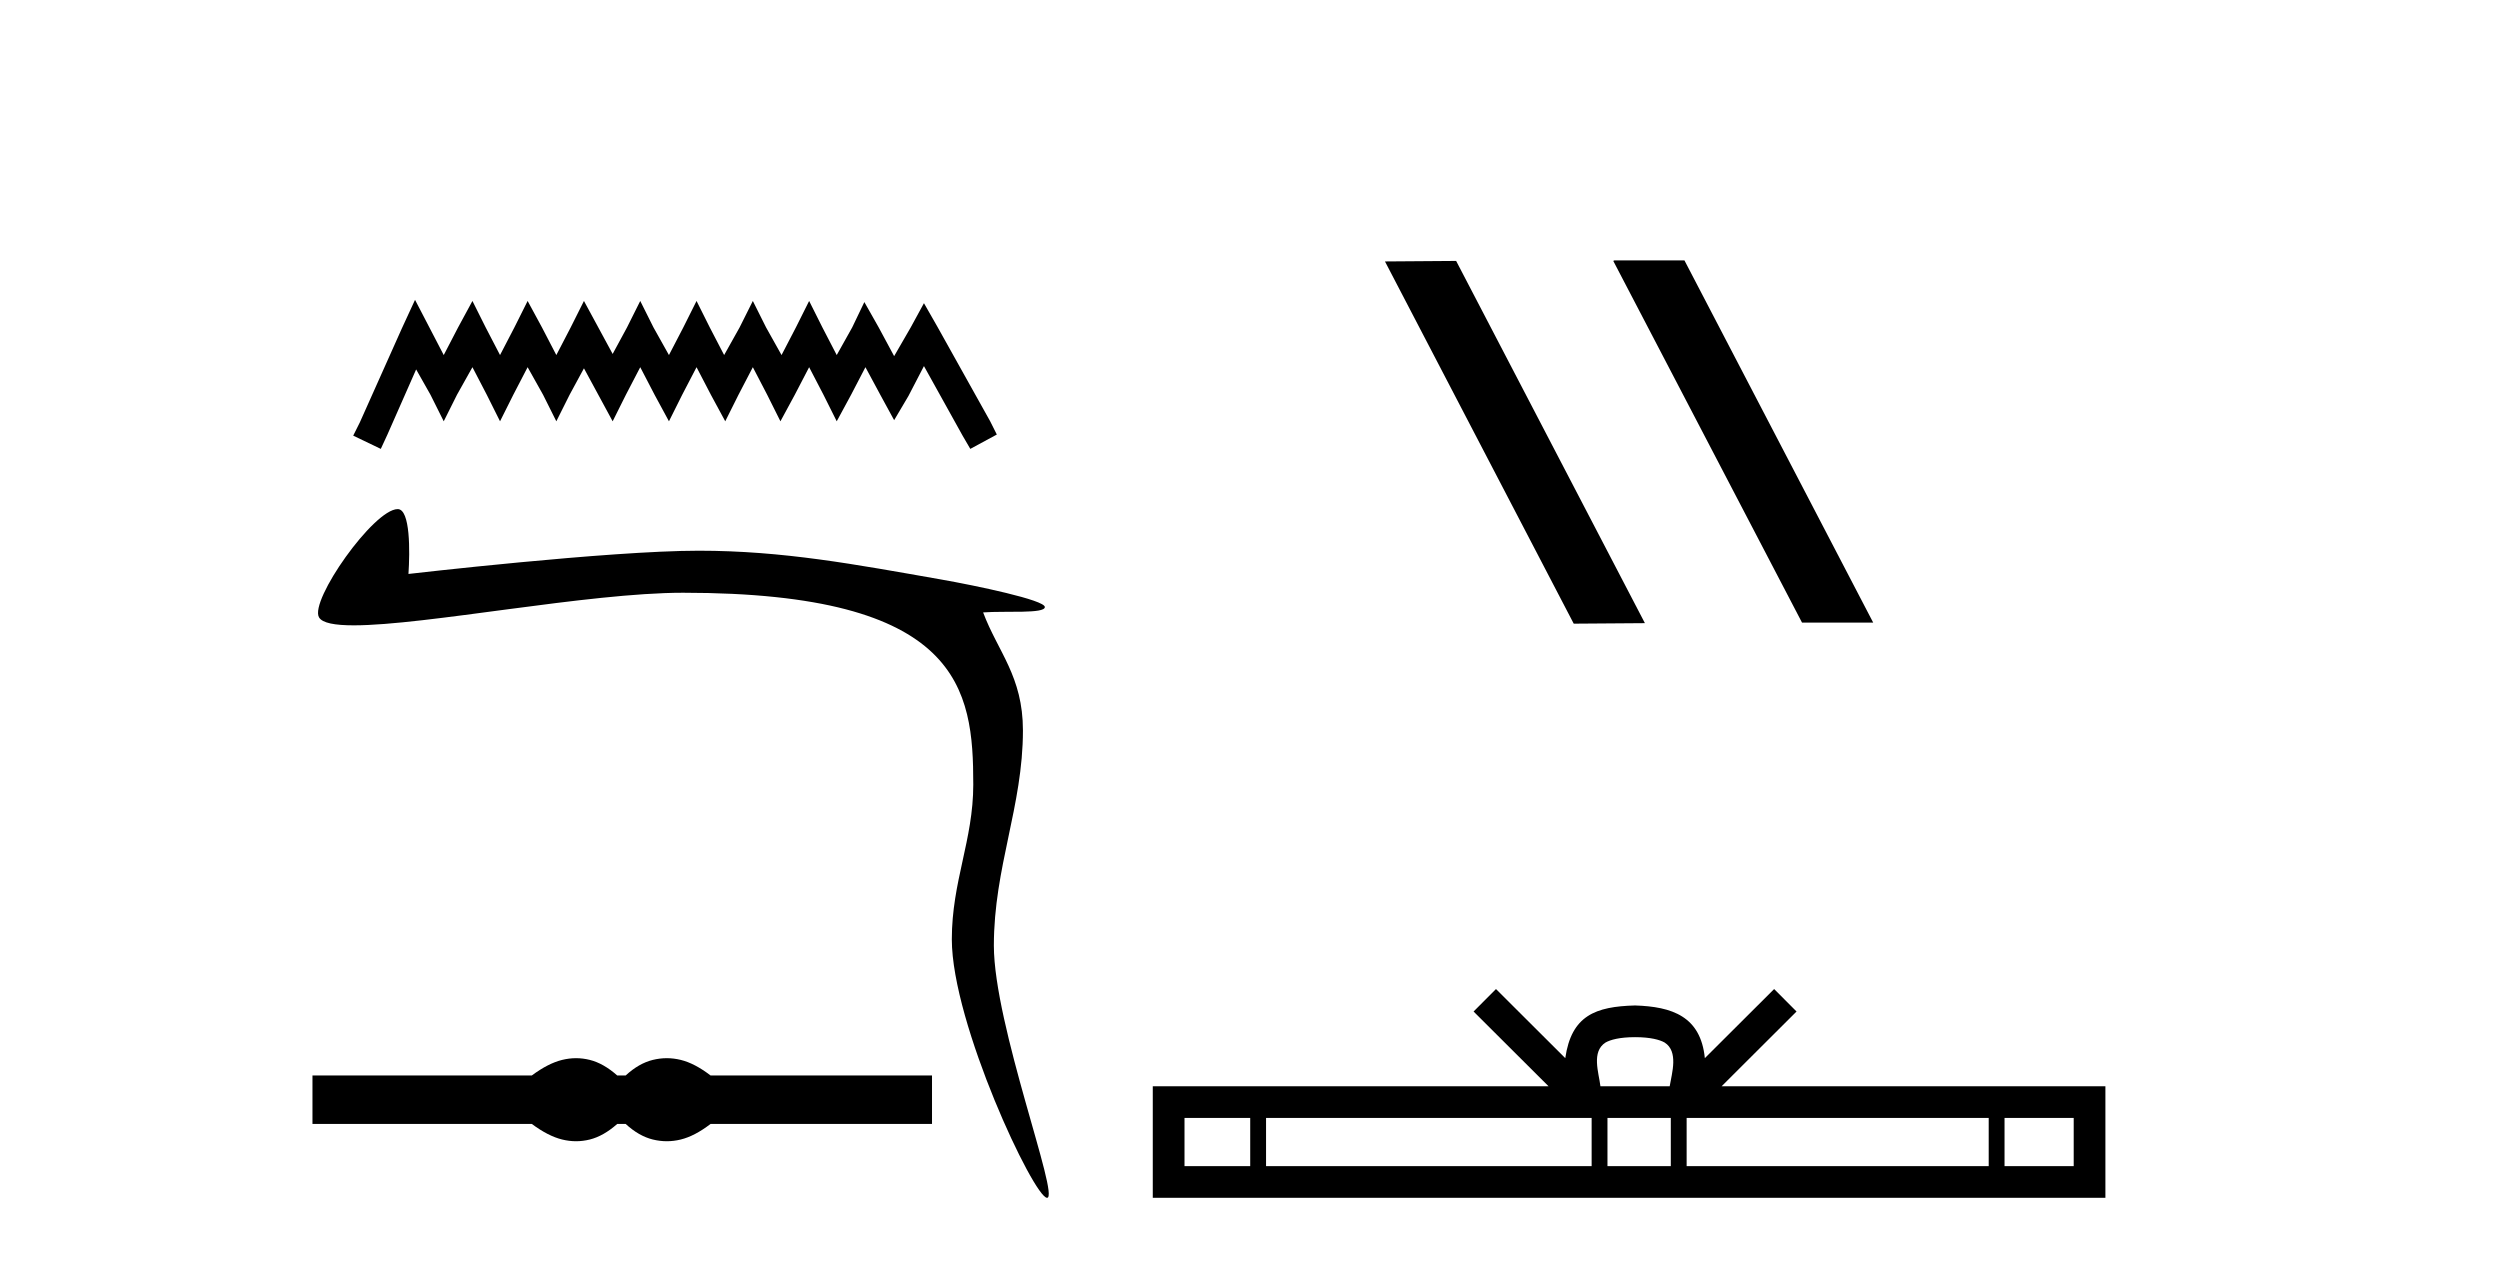 <?xml version='1.0' encoding='UTF-8' standalone='yes'?><svg xmlns='http://www.w3.org/2000/svg' xmlns:xlink='http://www.w3.org/1999/xlink' width='81.0' height='41.0' ><path d='M 13.447 9.715 L 13.018 10.645 L 11.659 13.685 L 11.444 14.115 L 12.338 14.544 L 12.553 14.079 L 13.483 11.969 L 13.948 12.791 L 14.377 13.65 L 14.806 12.791 L 15.307 11.897 L 15.772 12.791 L 16.201 13.65 L 16.631 12.791 L 17.095 11.897 L 17.596 12.791 L 18.025 13.65 L 18.455 12.791 L 18.92 11.933 L 19.385 12.791 L 19.85 13.65 L 20.279 12.791 L 20.744 11.897 L 21.209 12.791 L 21.674 13.65 L 22.103 12.791 L 22.568 11.897 L 23.033 12.791 L 23.498 13.65 L 23.927 12.791 L 24.392 11.897 L 24.857 12.791 L 25.286 13.65 L 25.751 12.791 L 26.216 11.897 L 26.681 12.791 L 27.11 13.65 L 27.575 12.791 L 28.04 11.897 L 28.541 12.827 L 28.97 13.614 L 29.435 12.827 L 29.936 11.861 L 31.188 14.115 L 31.438 14.544 L 32.297 14.079 L 32.082 13.65 L 30.365 10.574 L 29.936 9.823 L 29.507 10.609 L 28.97 11.539 L 28.47 10.609 L 28.005 9.787 L 27.611 10.609 L 27.11 11.504 L 26.646 10.609 L 26.216 9.751 L 25.787 10.609 L 25.322 11.504 L 24.821 10.609 L 24.392 9.751 L 23.963 10.609 L 23.462 11.504 L 22.997 10.609 L 22.568 9.751 L 22.139 10.609 L 21.674 11.504 L 21.173 10.609 L 20.744 9.751 L 20.315 10.609 L 19.85 11.468 L 19.385 10.609 L 18.92 9.751 L 18.49 10.609 L 18.025 11.504 L 17.56 10.609 L 17.095 9.751 L 16.666 10.609 L 16.201 11.504 L 15.736 10.609 L 15.307 9.751 L 14.842 10.609 L 14.377 11.504 L 13.912 10.609 L 13.447 9.715 Z' style='fill:#000000;stroke:none' /><path d='M 12.886 16.495 C 12.109 16.495 10.022 19.457 10.336 20.002 C 10.443 20.188 10.85 20.261 11.463 20.261 C 13.783 20.261 19.05 19.205 22.13 19.205 C 31.142 19.205 31.534 22.324 31.534 25.421 C 31.534 27.221 30.839 28.557 30.839 30.434 C 30.839 33.16 33.502 38.809 33.925 38.809 C 34.348 38.809 32.201 33.208 32.201 30.637 C 32.201 28.1 33.143 26.119 33.143 23.668 C 33.143 21.91 32.331 21.117 31.853 19.842 C 32.597 19.789 33.853 19.892 33.853 19.668 C 33.853 19.442 31.642 18.977 30.462 18.77 C 27.71 18.287 25.378 17.843 22.638 17.843 C 19.723 17.843 13.234 18.596 13.234 18.596 C 13.282 17.877 13.298 16.495 12.886 16.495 Z' style='fill:#000000;stroke:none' /><path d='M 18.664 34.285 C 18.514 34.285 18.364 34.304 18.213 34.341 C 17.911 34.415 17.584 34.583 17.231 34.845 L 10.124 34.845 L 10.124 36.416 L 17.231 36.416 C 17.584 36.678 17.911 36.846 18.213 36.92 C 18.364 36.957 18.514 36.976 18.664 36.976 C 18.813 36.976 18.962 36.957 19.11 36.92 C 19.406 36.846 19.702 36.678 19.998 36.416 L 20.272 36.416 C 20.556 36.678 20.85 36.846 21.151 36.92 C 21.302 36.957 21.453 36.976 21.604 36.976 C 21.755 36.976 21.906 36.957 22.057 36.92 C 22.359 36.846 22.68 36.678 23.022 36.416 L 30.197 36.416 L 30.197 34.845 L 23.022 34.845 C 22.68 34.583 22.359 34.415 22.057 34.341 C 21.906 34.304 21.755 34.285 21.604 34.285 C 21.453 34.285 21.302 34.304 21.151 34.341 C 20.85 34.415 20.556 34.583 20.272 34.845 L 19.998 34.845 C 19.702 34.583 19.406 34.415 19.11 34.341 C 18.962 34.304 18.813 34.285 18.664 34.285 Z' style='fill:#000000;stroke:none' /><path d='M 52.304 8.437 L 52.27 8.454 L 58.386 20.173 L 60.692 20.173 L 54.576 8.437 ZM 47.179 8.454 L 44.873 8.471 L 50.989 20.207 L 53.295 20.19 L 47.179 8.454 Z' style='fill:#000000;stroke:none' /><path d='M 52.976 33.604 C 53.476 33.604 53.778 33.689 53.934 33.778 C 54.388 34.068 54.171 34.761 54.098 35.195 L 51.854 35.195 C 51.8 34.752 51.555 34.076 52.019 33.778 C 52.175 33.689 52.475 33.604 52.976 33.604 ZM 40.507 36.222 L 40.507 37.782 L 38.378 37.782 L 38.378 36.222 ZM 51.569 36.222 L 51.569 37.782 L 41.02 37.782 L 41.02 36.222 ZM 54.134 36.222 L 54.134 37.782 L 52.082 37.782 L 52.082 36.222 ZM 64.434 36.222 L 64.434 37.782 L 54.647 37.782 L 54.647 36.222 ZM 67.188 36.222 L 67.188 37.782 L 64.947 37.782 L 64.947 36.222 ZM 48.47 32.045 L 47.744 32.773 L 50.173 35.195 L 37.35 35.195 L 37.35 38.809 L 68.215 38.809 L 68.215 35.195 L 55.78 35.195 L 58.208 32.773 L 57.482 32.045 L 55.237 34.284 C 55.102 32.927 54.172 32.615 52.976 32.577 C 51.698 32.611 50.914 32.9 50.715 34.284 L 48.47 32.045 Z' style='fill:#000000;stroke:none' /></svg>